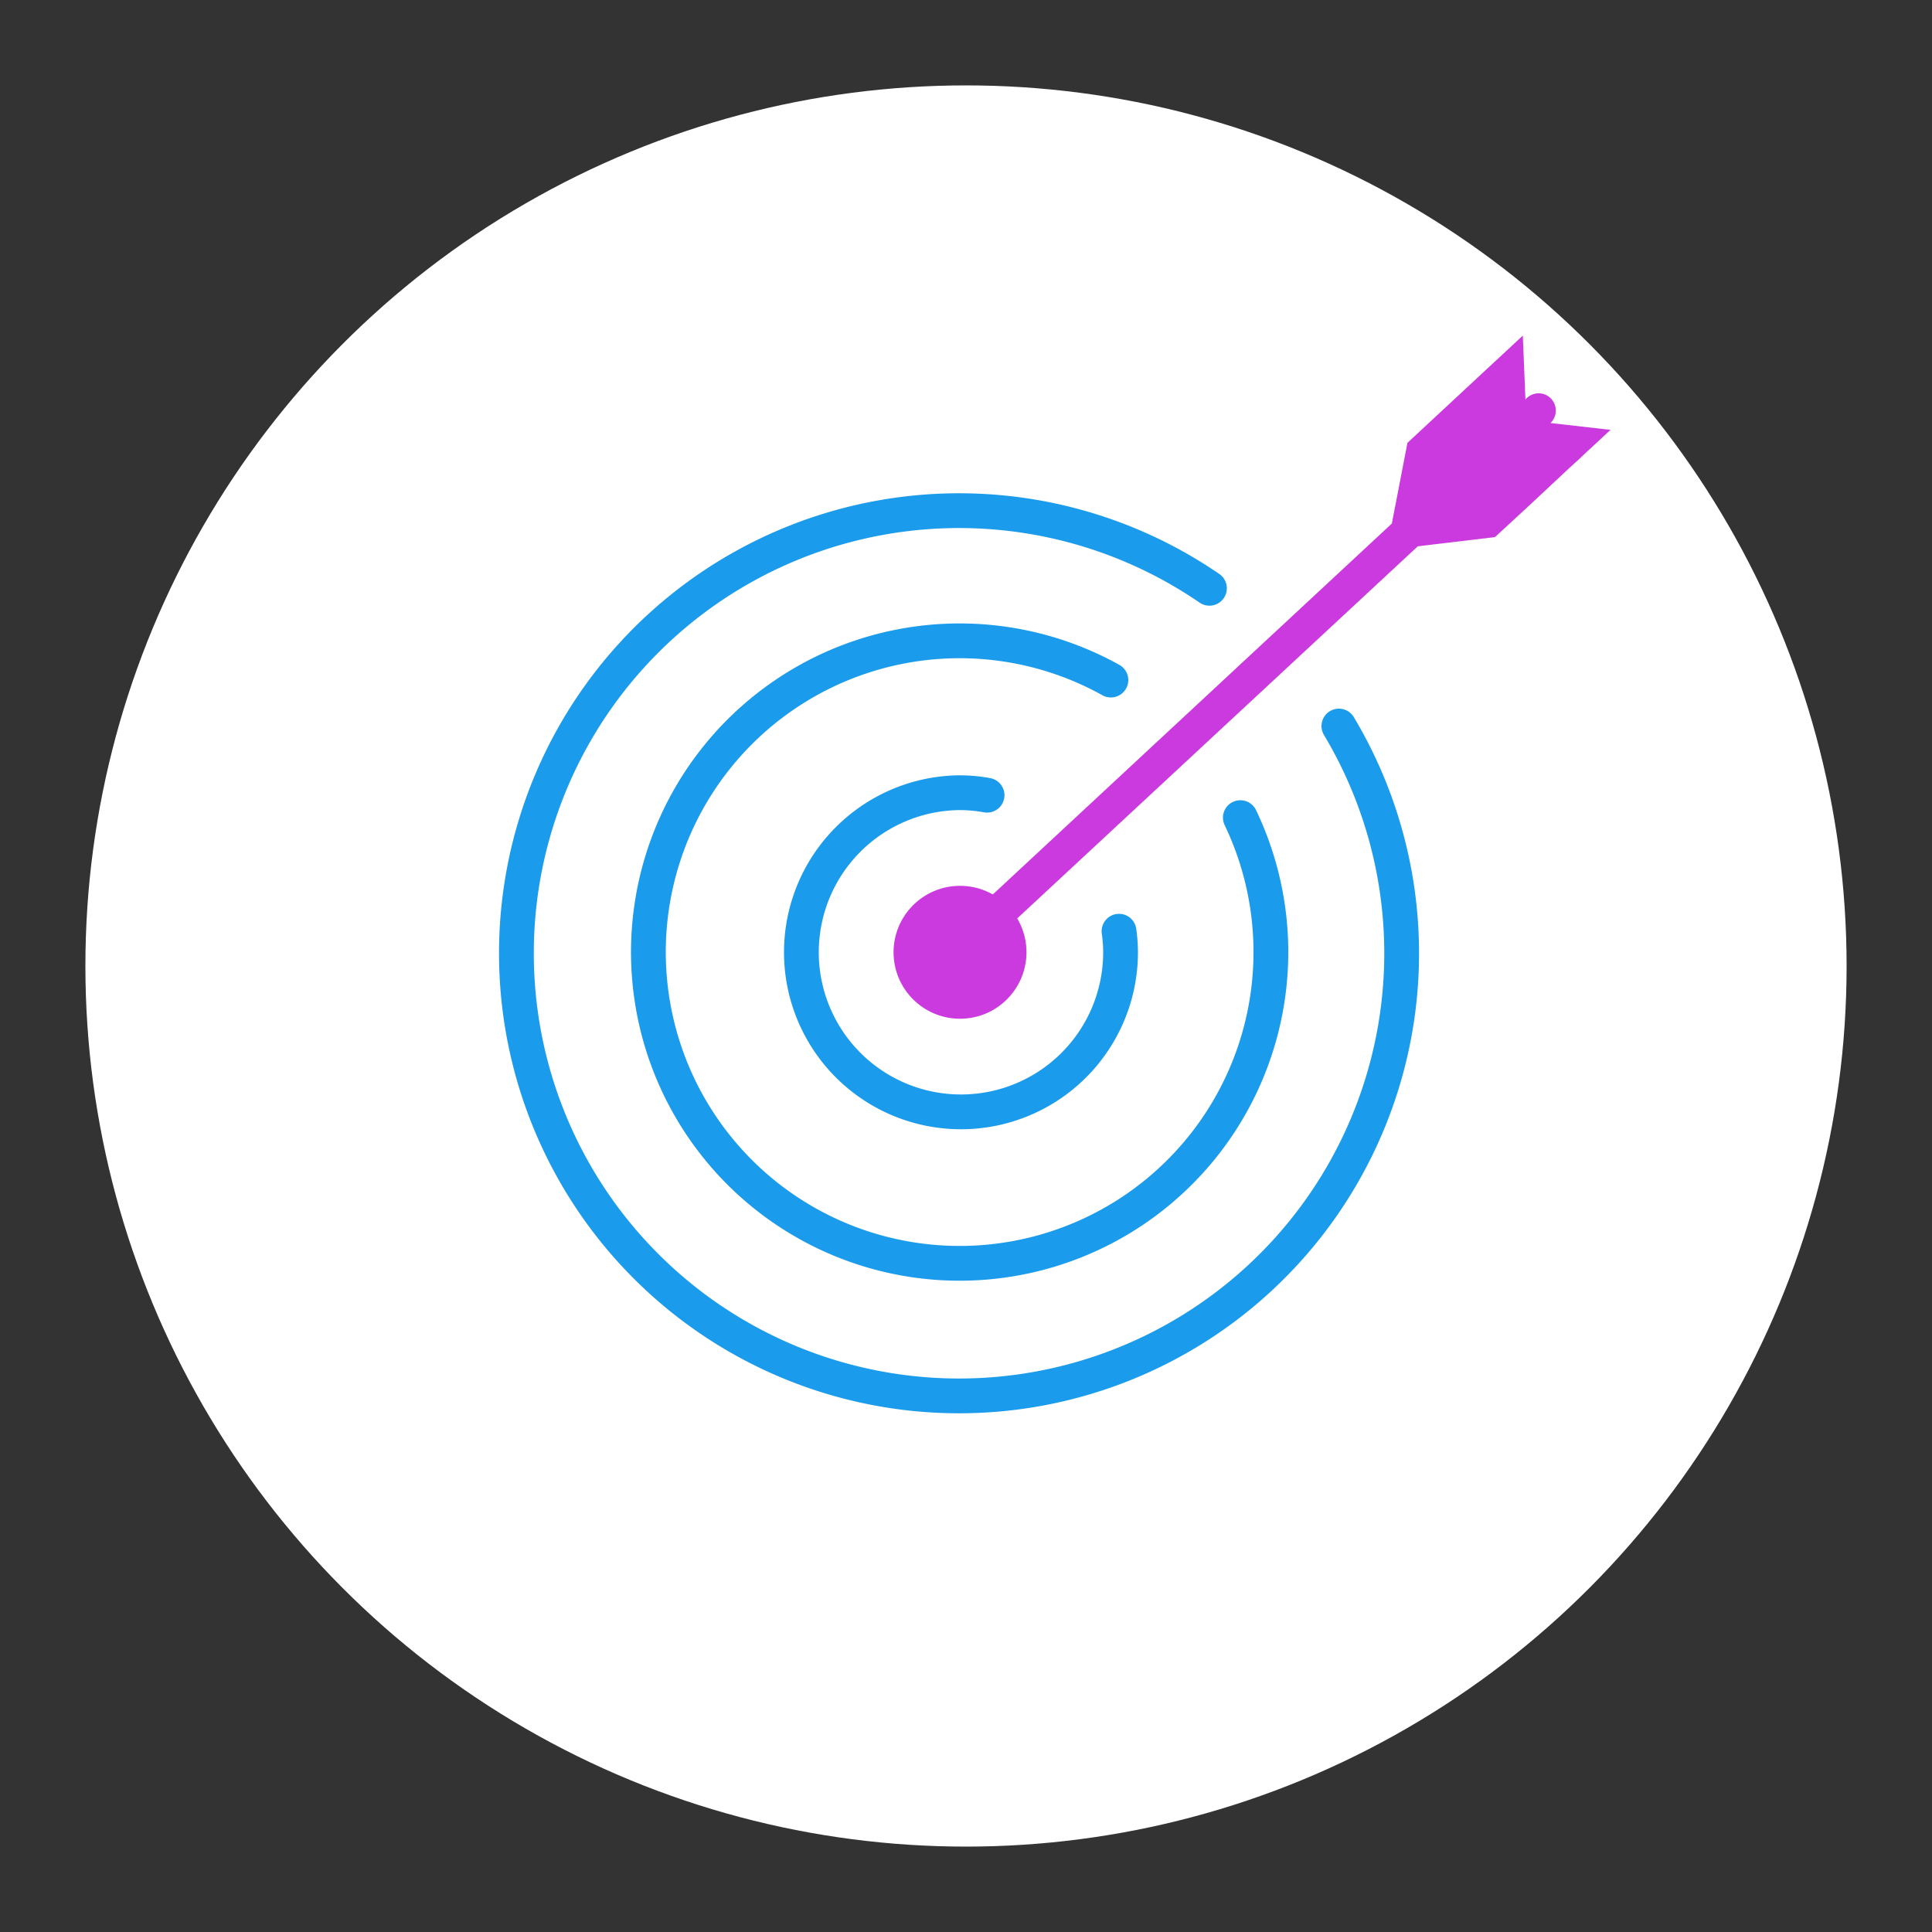 <?xml version="1.0" encoding="UTF-8"?> <svg xmlns="http://www.w3.org/2000/svg" id="Livello_1" data-name="Livello 1" viewBox="0 0 100 100"><rect x="0" y="0" width="100" height="100" fill="#333333" stroke="none"/> <defs> <style> .cls-1 { fill: #fff; } .cls-2 { fill: #cb3ade; } .cls-3 { fill: none; stroke: #1b9bec; stroke-linecap: round; stroke-miterlimit: 10; stroke-width: 1.8px; } </style> </defs> <title>Icone vettoriali Polo 5.0</title> <circle class="cls-1" cx="50" cy="50" r="45.58"></circle> <circle class="cls-2" cx="49.69" cy="49.29" r="3.44"></circle> <g> <polygon class="cls-2" points="71.9 27.83 72.85 22.92 77.41 18.68 77.48 21.17 77.34 20.71 77.22 18.86 78.82 17.37 78.98 21.25 71.9 27.83"></polygon> <polygon class="cls-2" points="79.5 21.81 72.42 28.39 77.38 27.8 79.2 26.12 81.2 24.25 81.76 23.74 82 23.51 83.36 22.25 79.5 21.81"></polygon> <path class="cls-2" d="M49.39,50.26a.87.87,0,0,1-.61-.28.9.9,0,0,1,0-1.26l30.23-28.1a.89.89,0,0,1,1.26,0,.9.9,0,0,1,0,1.26L50,50A.94.94,0,0,1,49.39,50.26Z"></path> </g> <path class="cls-3" d="M64.2,42.32a16.11,16.11,0,1,1-6.7-7.12"></path> <path class="cls-3" d="M62.6,30.45a22.91,22.91,0,1,0,6.7,7.13"></path> <path class="cls-3" d="M51.09,41.16a8.1,8.1,0,0,0-1.4-.13A8.26,8.26,0,1,0,58,49.29a7.88,7.88,0,0,0-.08-1.09"></path> </svg> 